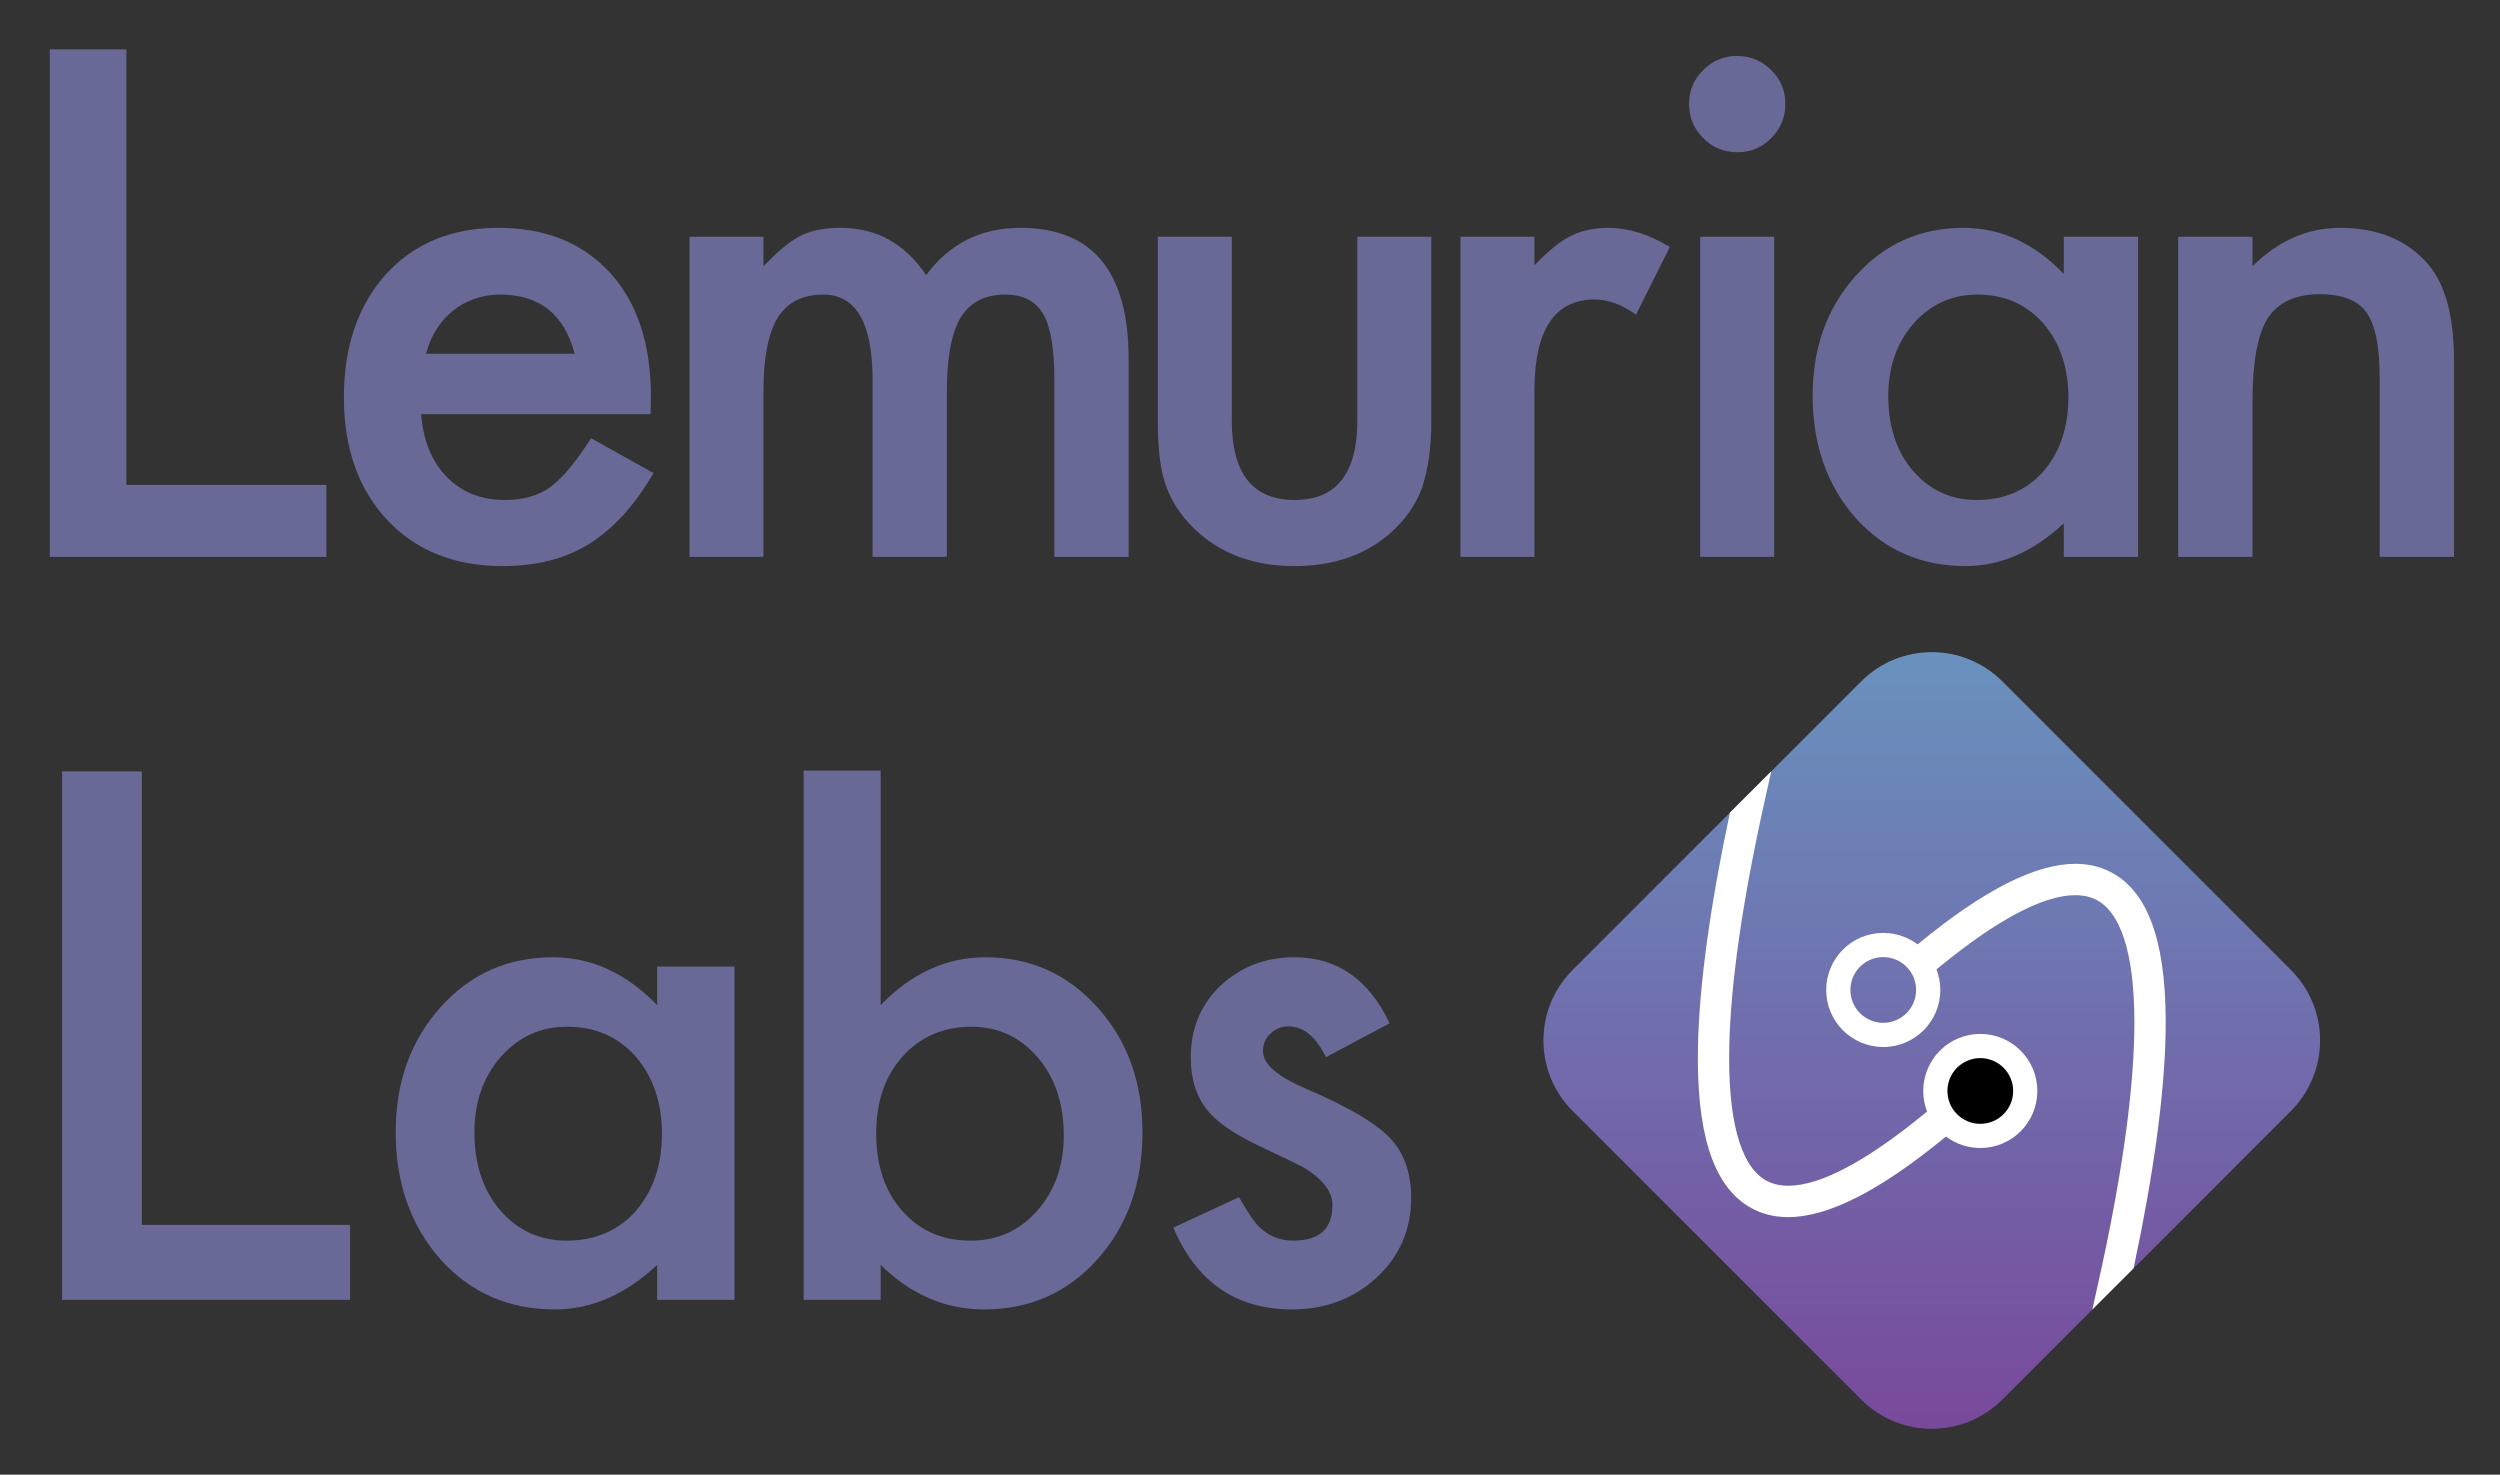 <svg xmlns="http://www.w3.org/2000/svg" role="img" viewBox="806.00 866.00 2938.00 1733.00"><rect x="806.00" y="866.00" width="2938.00" height="1733.00" fill="#333333" stroke="none"/><title>Main Logo Text.svg</title><path fill="url(#paint0_linear_192_24)" d="M2993.3 2510.76L2654.21 2171.67C2608.42 2125.88 2608.42 2051.63 2654.21 2005.83L2827.27 1832.77L2870.01 1790.04L2993.3 1666.75C3039.09 1620.95 3113.34 1620.95 3159.14 1666.75L3498.22 2005.83C3544.02 2051.63 3544.02 2125.88 3498.22 2171.67L3159.14 2510.76C3113.34 2556.55 3039.09 2556.55 2993.3 2510.76Z"/><path fill="#fff" d="M2887.54 1772.53L2880.79 1802.89C2854.24 1921.51 2839.94 2019.9 2838.25 2095.31C2836.36 2180.11 2850.72 2234.38 2879.78 2252.29C2887.59 2257.1 2896.92 2259.49 2907.67 2259.49C2944.8 2259.49 2998.99 2230.99 3067.01 2175.28L3081.23 2163.62L3104.54 2192.08L3090.31 2203.73C3014.67 2265.68 2954.25 2296.36 2907.37 2296.36C2889.88 2296.36 2874.3 2292.1 2860.49 2283.59C2818.54 2257.72 2799.23 2195.86 2801.49 2094.47C2803.07 2022.75 2815.9 1929.59 2839.03 1821.03"/><path stroke="#fff" stroke-miterlimit="10" stroke-width="28.423" d="M3133.23 2200.94C3162.41 2200.94 3186.07 2177.29 3186.07 2148.11C3186.07 2118.93 3162.41 2095.28 3133.23 2095.28C3104.05 2095.28 3080.4 2118.93 3080.4 2148.11C3080.4 2177.29 3104.05 2200.94 3133.23 2200.94Z"/><path fill="#fff" d="M3264.89 2404.98L3271.65 2374.62C3298.2 2256 3312.49 2157.6 3314.18 2082.2C3316.07 1997.4 3301.71 1943.13 3272.65 1925.22C3264.84 1920.4 3255.51 1918.01 3244.76 1918.01C3207.63 1918.01 3153.44 1946.52 3085.43 2002.23L3071.2 2013.88L3047.89 1985.43L3062.12 1973.77C3137.76 1911.83 3198.18 1881.15 3245.06 1881.15C3262.55 1881.15 3278.13 1885.41 3291.94 1893.92C3333.89 1919.79 3353.2 1981.65 3350.95 2083.03C3349.36 2154.76 3336.54 2247.92 3313.4 2356.48"/><path fill="#fff" fill-rule="evenodd" d="M3019.2 2068.02C3040.53 2068.02 3057.82 2050.73 3057.82 2029.4C3057.82 2008.07 3040.53 1990.78 3019.2 1990.78C2997.87 1990.78 2980.58 2008.07 2980.58 2029.4C2980.58 2050.73 2997.87 2068.02 3019.2 2068.02ZM3086.24 2029.4C3086.24 2066.43 3056.23 2096.44 3019.2 2096.44C2982.17 2096.44 2952.16 2066.43 2952.16 2029.4C2952.16 1992.37 2982.17 1962.35 3019.2 1962.35C3056.23 1962.35 3086.24 1992.37 3086.24 2029.4Z" clip-rule="evenodd"/><path fill="#686996" d="M2439.06 2068.6L2364.25 2108.42C2352.45 2084.29 2337.84 2072.22 2320.41 2072.22 2312.1 2072.22 2304.99 2075.03 2299.09 2080.67 2293.19 2086.03 2290.24 2093 2290.24 2101.58 2290.24 2116.6 2307.67 2131.48 2342.53 2146.22 2390.53 2166.87 2422.84 2185.91 2439.46 2203.34 2456.08 2220.76 2464.4 2244.23 2464.4 2273.72 2464.4 2311.53 2450.45 2343.17 2422.57 2368.64 2395.49 2392.77 2362.77 2404.84 2324.43 2404.84 2258.74 2404.84 2212.22 2372.79 2184.87 2308.71L2262.09 2272.92C2272.82 2291.69 2280.99 2303.62 2286.63 2308.71 2297.62 2318.9 2310.76 2323.99 2326.04 2323.99 2356.61 2323.99 2371.89 2310.05 2371.89 2282.17 2371.89 2266.08 2360.09 2251.06 2336.5 2237.12 2327.38 2232.56 2318.26 2228.14 2309.15 2223.85 2300.03 2219.56 2290.78 2215.13 2281.4 2210.58 2255.12 2197.7 2236.62 2184.83 2225.89 2171.96 2212.22 2155.61 2205.38 2134.56 2205.38 2108.82 2205.38 2074.77 2217.04 2046.61 2240.37 2024.36 2264.24 2002.1 2293.19 1990.98 2327.25 1990.98 2377.39 1990.98 2414.66 2016.85 2439.06 2068.6zM1840.96 1771.63V2047.28C1877.16 2009.74 1918.18 1990.98 1964.03 1990.98 2016.85 1990.98 2060.83 2010.68 2095.95 2050.1 2131.08 2089.25 2148.64 2138.05 2148.64 2196.5 2148.64 2256.83 2130.94 2306.7 2095.55 2346.12 2060.42 2385.26 2016.05 2404.84 1962.42 2404.84 1917.11 2404.84 1876.62 2387.41 1840.96 2352.55V2393.57H1750.46L1750.46 1771.63H1840.96zM2056.13 2200.52C2056.13 2162.98 2045.95 2132.41 2025.57 2108.82 2004.92 2084.69 1979.05 2072.62 1947.94 2072.62 1914.7 2072.62 1887.61 2084.28 1866.7 2107.61 1846.05 2130.67 1835.73 2160.7 1835.73 2197.7 1835.73 2235.78 1845.92 2266.21 1866.3 2289 1886.68 2312.33 1913.49 2323.99 1946.74 2323.99 1978.11 2323.99 2004.12 2312.33 2024.76 2289 2045.68 2265.41 2056.13 2235.91 2056.13 2200.52zM1578.29 2001.83H1669.19V2393.58H1578.29V2352.55C1541.02 2387.41 1500.94 2404.84 1458.03 2404.84 1403.87 2404.84 1359.09 2385.26 1323.7 2346.12 1288.58 2306.16 1271.01 2256.29 1271.01 2196.5 1271.01 2137.78 1288.58 2088.84 1323.7 2049.7 1358.83 2010.55 1402.8 1990.98 1455.62 1990.98 1501.2 1990.98 1542.09 2009.74 1578.29 2047.28V2001.83zM1363.52 2196.5C1363.52 2234.04 1373.57 2264.6 1393.68 2288.2 1414.33 2312.06 1440.34 2323.99 1471.71 2323.99 1505.23 2323.99 1532.31 2312.47 1552.95 2289.41 1573.6 2265.54 1583.92 2235.24 1583.92 2198.51 1583.92 2161.78 1573.6 2131.48 1552.95 2107.61 1532.31 2084.29 1505.49 2072.62 1472.51 2072.62 1441.41 2072.62 1415.4 2084.42 1394.49 2108.01 1373.84 2131.88 1363.52 2161.37 1363.52 2196.5zM972.672 1772.58V2305.49H1217.4V2393.57H878.96V1772.58H972.672zM3365.82 1144.19H3453.12V1178.96C3483.5 1148.83 3517.75 1133.76 3555.87 1133.76 3599.65 1133.76 3633.77 1147.54 3658.23 1175.1 3679.35 1198.53 3689.91 1236.77 3689.91 1289.82V1520.43H3602.61V1310.29C3602.61 1273.21 3597.46 1247.59 3587.16 1233.42 3577.11 1219 3558.83 1211.79 3532.3 1211.79 3503.46 1211.79 3482.99 1221.32 3470.89 1240.38 3459.04 1259.18 3453.12 1292.01 3453.12 1338.88V1520.43H3365.82V1144.19zM3231.35 1144.19H3318.65V1520.43H3231.35V1481.03C3195.56 1514.51 3157.06 1531.25 3115.86 1531.25 3063.84 1531.25 3020.83 1512.45 2986.84 1474.85 2953.1 1436.48 2936.24 1388.58 2936.24 1331.15 2936.24 1274.76 2953.1 1227.76 2986.84 1190.16 3020.57 1152.56 3062.81 1133.76 3113.54 1133.76 3157.32 1133.76 3196.59 1151.79 3231.35 1187.84V1144.19zM3025.08 1331.15C3025.08 1367.21 3034.74 1396.56 3054.05 1419.22 3073.88 1442.14 3098.86 1453.6 3128.99 1453.6 3161.18 1453.6 3187.19 1442.53 3207.02 1420.38 3226.85 1397.46 3236.76 1368.36 3236.76 1333.08 3236.76 1297.8 3226.85 1268.7 3207.02 1245.78 3187.19 1223.38 3161.44 1212.18 3129.76 1212.18 3099.89 1212.18 3074.91 1223.51 3054.82 1246.17 3035 1269.09 3025.08 1297.42 3025.08 1331.15zM2891.01 1144.19V1520.43H2804.09V1144.19H2891.01zM2790.96 987.749C2790.96 972.555 2796.5 959.422 2807.57 948.348 2818.64 937.275 2831.91 931.738 2847.36 931.738 2863.07 931.738 2876.46 937.275 2887.53 948.348 2898.6 959.164 2904.14 972.426 2904.14 988.135 2904.14 1003.84 2898.6 1017.24 2887.53 1028.31 2876.71 1039.38 2863.45 1044.92 2847.74 1044.92 2832.03 1044.92 2818.64 1039.38 2807.57 1028.31 2796.5 1017.24 2790.96 1003.72 2790.96 987.749zM2522.34 1144.19H2609.25V1177.8C2625.22 1161.06 2639.38 1149.6 2651.74 1143.42 2664.36 1136.98 2679.3 1133.76 2696.55 1133.76 2719.47 1133.76 2743.42 1141.23 2768.4 1156.17L2728.61 1235.74C2712.13 1223.9 2696.03 1217.97 2680.33 1217.97 2632.94 1217.97 2609.25 1253.77 2609.25 1325.36V1520.43H2522.34V1144.19zM2253.58 1144.19V1360.12C2253.58 1422.44 2278.17 1453.6 2327.36 1453.6 2376.54 1453.6 2401.13 1422.44 2401.13 1360.12V1144.19H2488.05V1362.06C2488.05 1392.18 2484.31 1418.19 2476.85 1440.08 2469.64 1459.66 2457.15 1477.3 2439.38 1493 2410.02 1518.5 2372.68 1531.25 2327.36 1531.25 2282.29 1531.25 2245.08 1518.5 2215.72 1493 2197.69 1477.3 2184.95 1459.66 2177.48 1440.08 2170.27 1422.57 2166.66 1396.56 2166.66 1362.06V1144.19H2253.58zM1616.3 1144.19H1703.21V1178.96C1719.95 1161.45 1734.25 1149.6 1746.09 1143.42 1758.71 1136.98 1774.55 1133.76 1793.6 1133.76 1836.09 1133.76 1869.7 1152.3 1894.42 1189.39 1921.72 1152.3 1958.67 1133.76 2005.29 1133.76 2090.01 1133.76 2132.37 1185.14 2132.37 1287.89V1520.43H2045.07V1311.45C2045.07 1275.4 2040.69 1249.91 2031.94 1234.97 2022.93 1219.78 2008.12 1212.18 1987.52 1212.18 1963.57 1212.18 1946.06 1221.19 1934.98 1239.22 1924.17 1257.24 1918.76 1286.22 1918.76 1326.13V1520.43H1831.46V1312.61C1831.46 1245.66 1812.15 1212.18 1773.52 1212.18 1749.05 1212.18 1731.16 1221.32 1719.82 1239.6 1708.75 1257.89 1703.21 1286.73 1703.21 1326.13V1520.43H1616.3V1144.19zM1570.56 1352.78H1300.93C1303.25 1383.69 1313.3 1408.28 1331.06 1426.56 1348.83 1444.59 1371.62 1453.6 1399.44 1453.6 1421.07 1453.6 1438.97 1448.45 1453.13 1438.15 1467.03 1427.85 1482.87 1408.8 1500.64 1380.98L1574.03 1421.93C1562.7 1441.24 1550.73 1457.85 1538.11 1471.76 1525.49 1485.41 1511.97 1496.74 1497.55 1505.75 1483.13 1514.51 1467.55 1520.95 1450.81 1525.07 1434.07 1529.19 1415.92 1531.25 1396.35 1531.25 1340.21 1531.25 1295.14 1513.22 1261.15 1477.17 1227.15 1440.86 1210.16 1392.7 1210.16 1332.7 1210.16 1273.21 1226.64 1225.05 1259.6 1188.23 1292.82 1151.92 1336.86 1133.76 1391.71 1133.76 1447.08 1133.76 1490.86 1151.4 1523.05 1186.68 1554.98 1221.71 1570.94 1270.25 1570.94 1332.31L1570.56 1352.78zM1481.33 1281.71C1469.22 1235.36 1440 1212.18 1393.64 1212.18 1383.08 1212.18 1373.17 1213.85 1363.9 1217.2 1354.63 1220.29 1346.13 1224.93 1338.4 1231.11 1330.94 1237.03 1324.5 1244.24 1319.09 1252.74 1313.68 1261.24 1309.56 1270.89 1306.73 1281.71H1481.33zM954.521 924.013V1435.83H1189.56V1520.43H864.518V924.013H954.521z"/><defs><linearGradient id="paint0_linear_192_24" x1="3076.22" x2="3076.22" y1="2545.1" y2="1632.4" gradientUnits="userSpaceOnUse"><stop stop-color="#78499B"/><stop offset="1" stop-color="#6991BE"/></linearGradient></defs></svg>